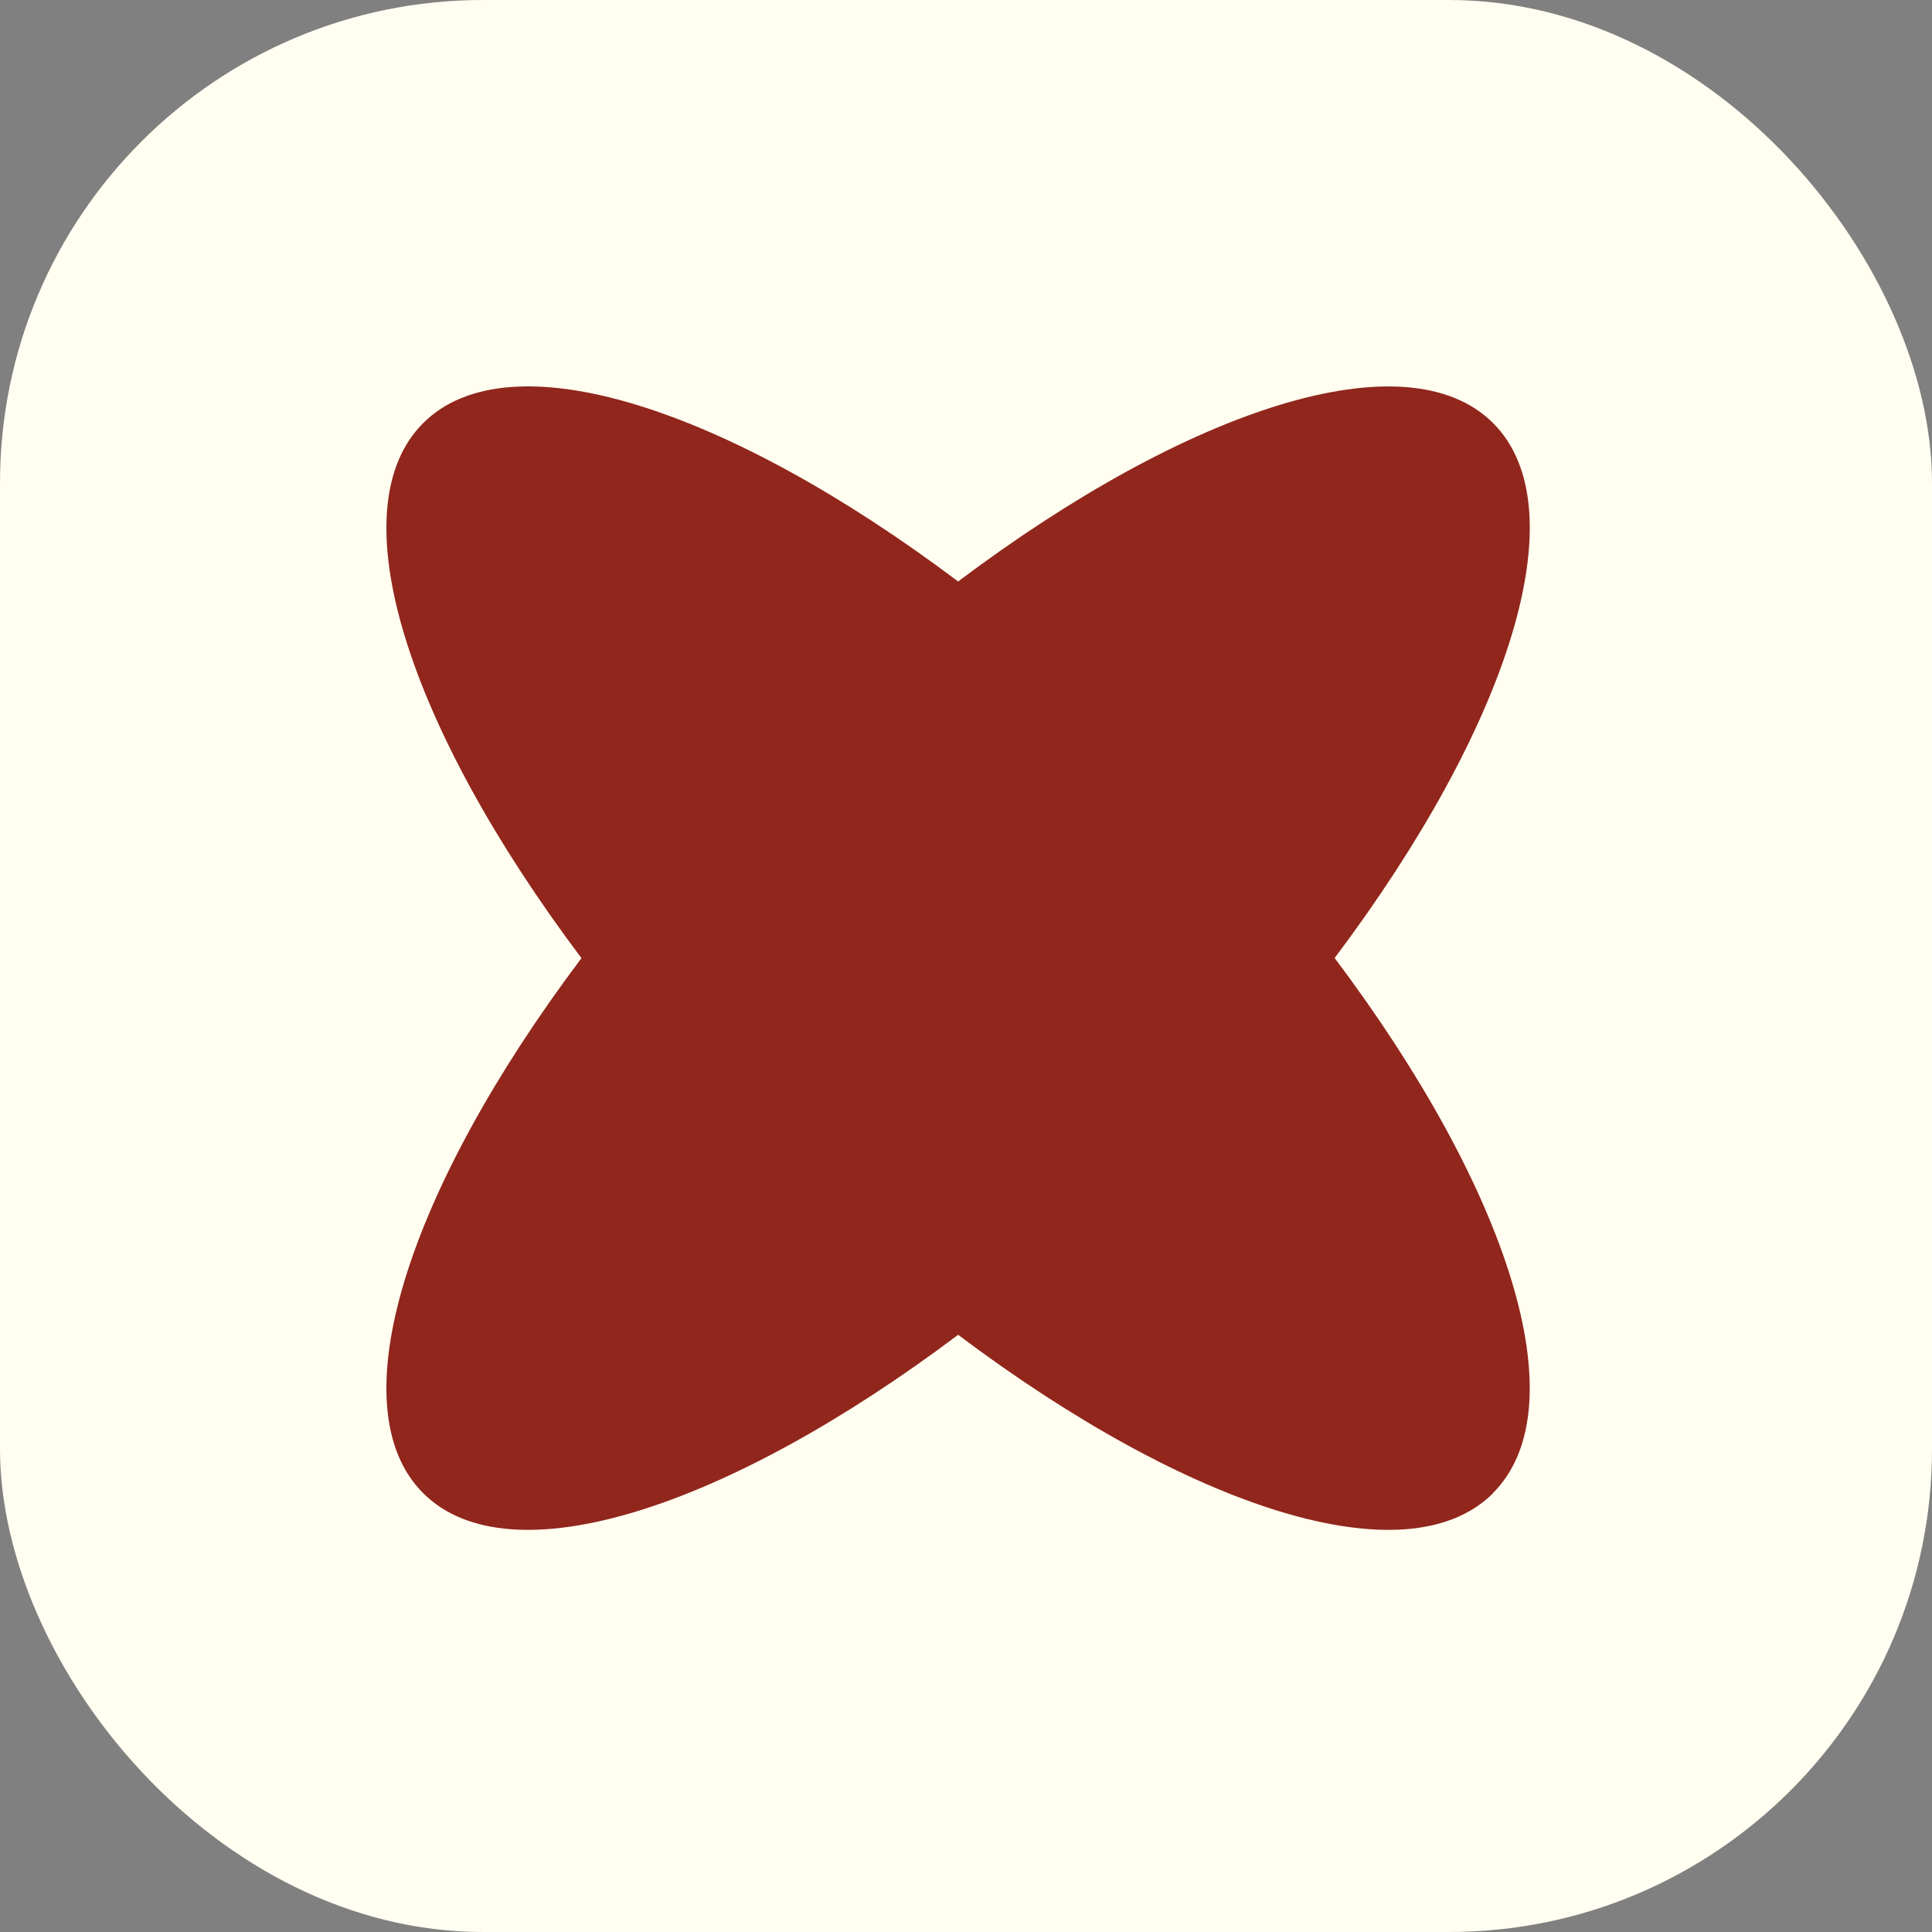 <svg xmlns="http://www.w3.org/2000/svg" version="1.1" xmlns:xlink="http://www.w3.org/1999/xlink" width="1000" height="1000"><rect width="100%" height="100%" fill="#808080" stroke="none"/><g clip-path="url(#SvgjsClipPath1030)"><rect width="1000" height="1000" fill="#fffef1"></rect><g transform="matrix(20.69,0,0,20.69,200,200)"><svg xmlns="http://www.w3.org/2000/svg" version="1.1" xmlns:xlink="http://www.w3.org/1999/xlink" width="29" height="29"><svg xmlns="http://www.w3.org/2000/svg" viewBox="0 0 29 29" fill="none">
    <path d="M27.684 27.684C29.84 25.527 28.072 20.084 23.722 14.3C28.072 8.516 29.84 3.073 27.687 0.919C25.533 -1.235 20.087 0.53 14.303 4.88C8.519 0.53 3.076 -1.238 0.919 0.919C-1.238 3.076 0.53 8.519 4.88 14.303C0.53 20.087 -1.238 25.53 0.919 27.687C3.076 29.844 8.519 28.075 14.303 23.726C20.087 28.075 25.53 29.844 27.687 27.687L27.684 27.684Z" fill="#91261C"></path>
</svg></svg></g></g><defs><clipPath id="SvgjsClipPath1030"><rect width="1000" height="1000" x="0" y="0" rx="250" ry="250"></rect></clipPath></defs></svg>